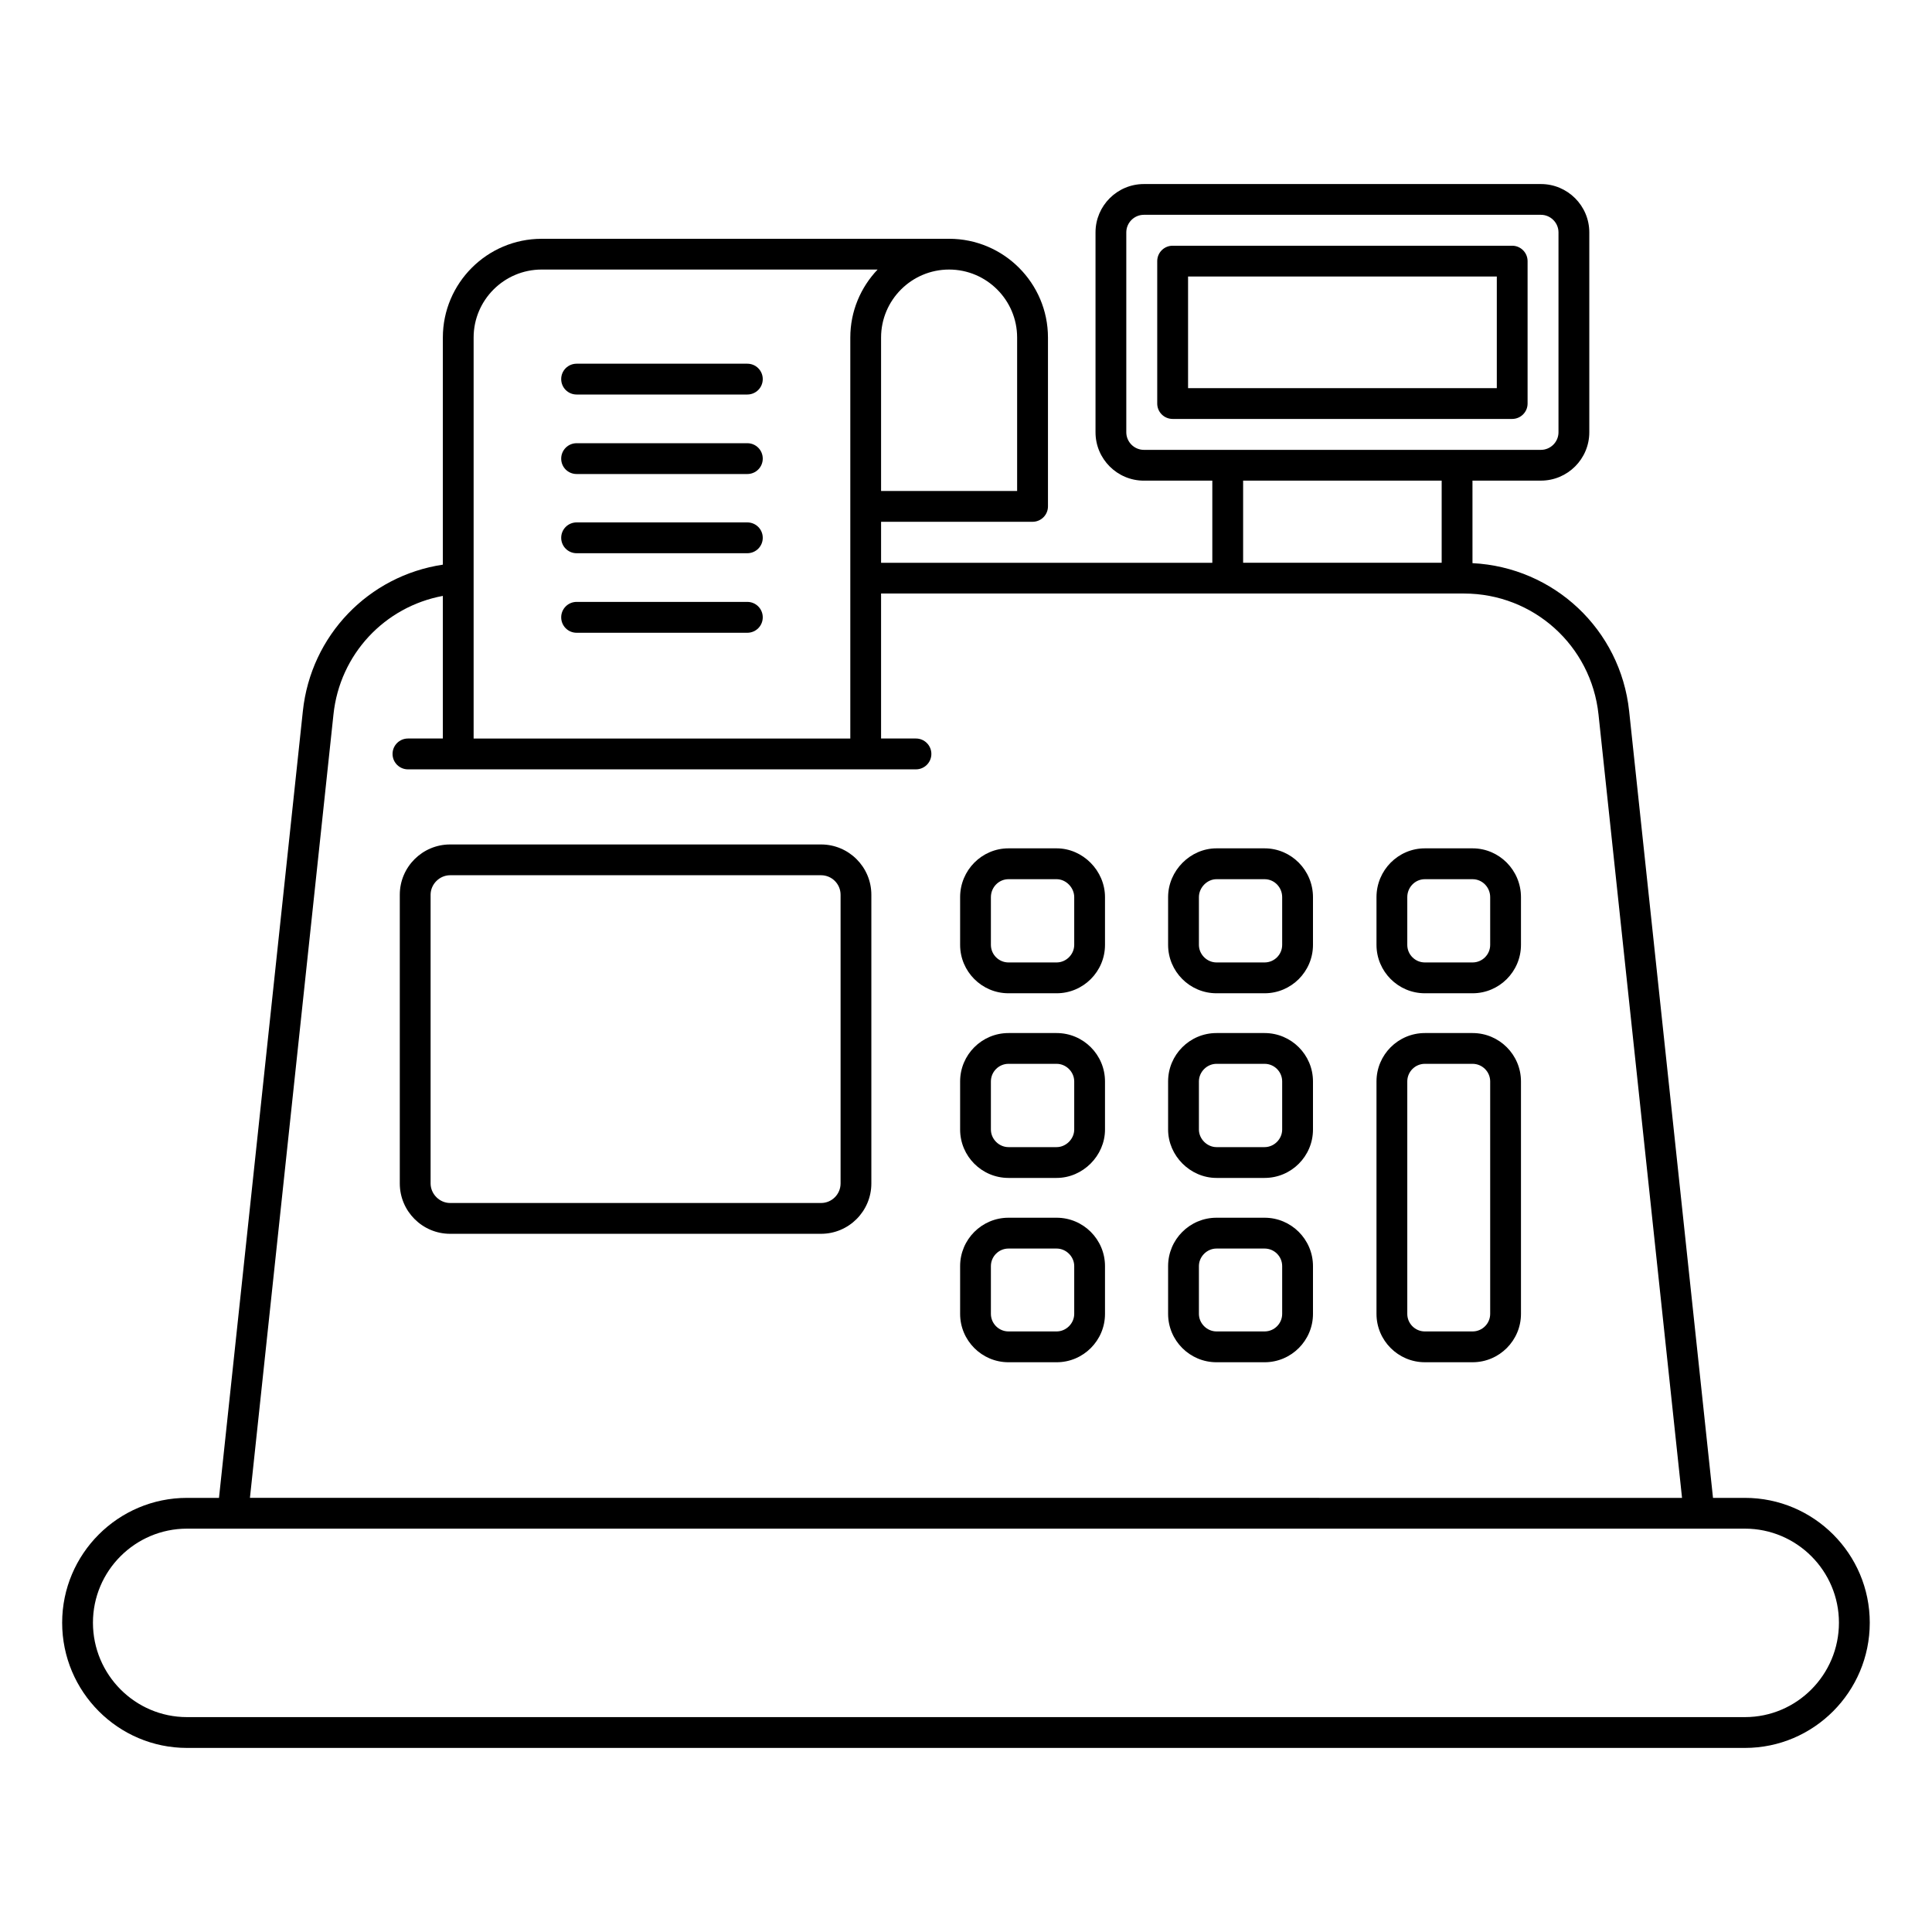 <?xml version="1.0" encoding="UTF-8"?>
<!-- Uploaded to: SVG Repo, www.svgrepo.com, Generator: SVG Repo Mixer Tools -->
<svg fill="#000000" width="800px" height="800px" version="1.1" viewBox="144 144 512 512" xmlns="http://www.w3.org/2000/svg">
 <g>
  <path d="m361.59 367.79h-98.305c-7.359 0-13.336 5.984-13.336 13.328v76.508c0 7.359 5.984 13.344 13.336 13.344h98.305c7.352 0 13.328-5.992 13.328-13.344v-76.508c0-7.344-5.973-13.328-13.328-13.328zm5.172 89.836c0 2.859-2.32 5.18-5.172 5.18h-98.305c-2.801 0-5.172-2.379-5.172-5.18v-76.508c0-2.801 2.371-5.172 5.172-5.172h98.305c2.852 0 5.172 2.32 5.172 5.172z"/>
  <path d="m606.44 540.95h-8.477l-22.223-208.49c-2.297-21.664-19.965-38.141-41.516-39.219l-0.004-21.871h18.137c7.07 0 12.824-5.746 12.824-12.816v-52.965c0-7.062-5.746-12.816-12.824-12.816h-105.21c-7.07 0-12.824 5.746-12.824 12.816v52.973c0 7.062 5.746 12.816 12.824 12.816h18.129v21.773h-87.781v-10.871h40.141c2.25 0 4.086-1.828 4.086-4.086v-44.738c0-14.43-11.746-26.176-26.191-26.176l-107.98 0.004c-14.445 0-26.191 11.746-26.191 26.176v60.18c-19.648 2.938-34.977 18.719-37.102 38.832l-22.223 208.48h-8.477c-18.238 0-33.086 14.848-33.086 33.086 0 18.301 14.848 33.18 33.086 33.18h412.87c18.238 0 33.078-14.879 33.078-33.18 0.008-18.238-14.828-33.086-33.07-33.086zm-163.96-282.4v-52.965c0-2.566 2.094-4.66 4.668-4.66h105.2c2.566 0 4.668 2.094 4.668 4.66v52.973c0 2.566-2.102 4.66-4.668 4.66h-105.2c-2.574-0.008-4.668-2.102-4.668-4.668zm30.961 12.816h52.617v21.773h-52.617zm-59.891-37.914v40.66h-36.055v-40.66c0-9.934 8.086-18.02 18.027-18.02s18.027 8.086 18.027 18.02zm-126-18.02h89.023c-4.473 4.707-7.234 11.035-7.234 18.02v106.27h-99.824v-106.27c0-9.934 8.086-18.02 18.035-18.02zm-55.176 117.89c1.684-15.965 13.586-28.543 28.984-31.402v37.793h-9.242c-2.25 0-4.086 1.828-4.086 4.086 0 2.258 1.828 4.086 4.086 4.086h134.62c2.25 0 4.086-1.828 4.086-4.086 0-2.258-1.828-4.086-4.086-4.086h-9.242v-38.422h154.49c18.375 0 33.699 13.777 35.637 32.039l22.137 207.62-379.52-0.004zm374.06 265.73h-412.88c-13.738 0-24.922-11.234-24.922-25.023 0-13.738 11.188-24.922 24.922-24.922h412.87c13.738 0 24.914 11.188 24.914 24.922 0.008 13.789-11.168 25.023-24.906 25.023z"/>
  <path d="m424.02 368.82h-12.762c-7.062 0-12.816 5.809-12.816 12.934v12.641c0 7.062 5.746 12.832 12.816 12.832h12.762c7.062 0 12.816-5.762 12.816-12.832v-12.641c0-7.012-5.871-12.934-12.816-12.934zm4.66 25.578c0 2.527-2.133 4.66-4.66 4.66h-12.762c-2.559 0-4.66-2.086-4.66-4.66v-12.641c0-2.629 2.102-4.762 4.66-4.762h12.762c2.481 0 4.66 2.227 4.66 4.762z"/>
  <path d="m479.13 368.82h-12.746c-6.949 0-12.824 5.918-12.824 12.934v12.641c0 7.062 5.746 12.832 12.824 12.832h12.746c7.07 0 12.824-5.762 12.824-12.832v-12.641c0-7.121-5.758-12.934-12.824-12.934zm4.66 25.578c0 2.574-2.086 4.66-4.66 4.66h-12.746c-2.527 0-4.66-2.133-4.66-4.66v-12.641c0-2.535 2.172-4.762 4.66-4.762h12.746c2.574 0 4.66 2.133 4.66 4.762z"/>
  <path d="m534.25 368.82h-12.641c-7.07 0-12.824 5.809-12.824 12.934v12.641c0 7.062 5.746 12.832 12.824 12.832h12.641c7.07 0 12.824-5.762 12.824-12.832v-12.641c0-7.121-5.754-12.934-12.824-12.934zm4.664 25.578c0 2.574-2.094 4.66-4.668 4.66h-12.641c-2.574 0-4.66-2.086-4.66-4.66v-12.641c0-2.629 2.086-4.762 4.66-4.762h12.641c2.574 0 4.668 2.133 4.668 4.762z"/>
  <path d="m424.02 417.77h-12.762c-7.062 0-12.816 5.746-12.816 12.824v12.746c0 7.07 5.746 12.824 12.816 12.824h12.762c6.941 0 12.816-5.871 12.816-12.824v-12.746c0-7.078-5.754-12.824-12.816-12.824zm4.66 25.57c0 2.488-2.172 4.66-4.66 4.66h-12.762c-2.519 0-4.66-2.133-4.66-4.66v-12.746c0-2.574 2.102-4.668 4.66-4.668h12.762c2.519 0 4.66 2.133 4.66 4.668z"/>
  <path d="m479.13 417.77h-12.746c-7.07 0-12.824 5.746-12.824 12.824v12.746c0 6.949 5.871 12.824 12.824 12.824h12.746c7.07 0 12.824-5.746 12.824-12.824v-12.746c0-7.078-5.758-12.824-12.824-12.824zm4.66 25.57c0 2.527-2.133 4.66-4.66 4.66h-12.746c-2.481 0-4.66-2.164-4.66-4.66v-12.746c0-2.527 2.133-4.668 4.66-4.668h12.746c2.574 0 4.66 2.094 4.66 4.668z"/>
  <path d="m424.02 466.71h-12.762c-7.062 0-12.816 5.754-12.816 12.824v12.66c0 7.055 5.746 12.816 12.816 12.816h12.762c7.062 0 12.816-5.754 12.816-12.816v-12.66c0-7.07-5.754-12.824-12.816-12.824zm4.66 25.48c0 2.519-2.133 4.652-4.66 4.652h-12.762c-2.559 0-4.66-2.094-4.66-4.652v-12.66c0-2.566 2.102-4.652 4.66-4.652h12.762c2.519 0 4.66 2.133 4.66 4.652z"/>
  <path d="m479.13 466.71h-12.746c-7.07 0-12.824 5.754-12.824 12.824v12.66c0 7.055 5.746 12.816 12.824 12.816h12.746c7.07 0 12.824-5.754 12.824-12.816v-12.66c0-7.07-5.758-12.824-12.824-12.824zm4.66 25.48c0 2.559-2.086 4.652-4.66 4.652h-12.746c-2.527 0-4.66-2.133-4.66-4.652v-12.66c0-2.512 2.133-4.652 4.66-4.652h12.746c2.574 0 4.66 2.086 4.66 4.652z"/>
  <path d="m534.25 417.77h-12.641c-7.07 0-12.824 5.746-12.824 12.824v61.598c0 7.055 5.746 12.816 12.824 12.816h12.641c7.07 0 12.824-5.754 12.824-12.816v-61.598c0-7.078-5.754-12.824-12.824-12.824zm4.664 74.422c0 2.559-2.094 4.652-4.668 4.652h-12.641c-2.574 0-4.66-2.094-4.66-4.652v-61.598c0-2.574 2.086-4.668 4.66-4.668h12.641c2.574 0 4.668 2.094 4.668 4.668z"/>
  <path d="m544.74 209.12h-89.977c-2.258 0-4.086 1.82-4.086 4.086v37.738c0 2.25 1.82 4.078 4.086 4.078h89.977c2.25 0 4.086-1.82 4.086-4.078v-37.746c-0.008-2.258-1.836-4.078-4.086-4.078zm-4.078 37.738h-81.812v-29.582h81.82v29.582z"/>
  <path d="m296.81 248.55h45.242c2.258 0 4.086-1.82 4.086-4.086 0-2.25-1.82-4.078-4.086-4.078h-45.242c-2.258 0-4.086 1.82-4.086 4.078 0 2.262 1.816 4.086 4.086 4.086z"/>
  <path d="m296.81 269.62h45.242c2.258 0 4.086-1.82 4.086-4.078 0-2.258-1.82-4.086-4.086-4.086h-45.242c-2.258 0-4.086 1.828-4.086 4.086 0 2.262 1.816 4.078 4.086 4.078z"/>
  <path d="m296.81 290.61h45.242c2.258 0 4.086-1.828 4.086-4.086 0-2.258-1.82-4.078-4.086-4.078h-45.242c-2.258 0-4.086 1.812-4.086 4.078 0 2.25 1.816 4.086 4.086 4.086z"/>
  <path d="m296.81 311.69h45.242c2.258 0 4.086-1.828 4.086-4.094 0-2.25-1.82-4.086-4.086-4.086h-45.242c-2.258 0-4.086 1.828-4.086 4.086 0 2.266 1.816 4.094 4.086 4.094z"/>
 </g>
</svg>